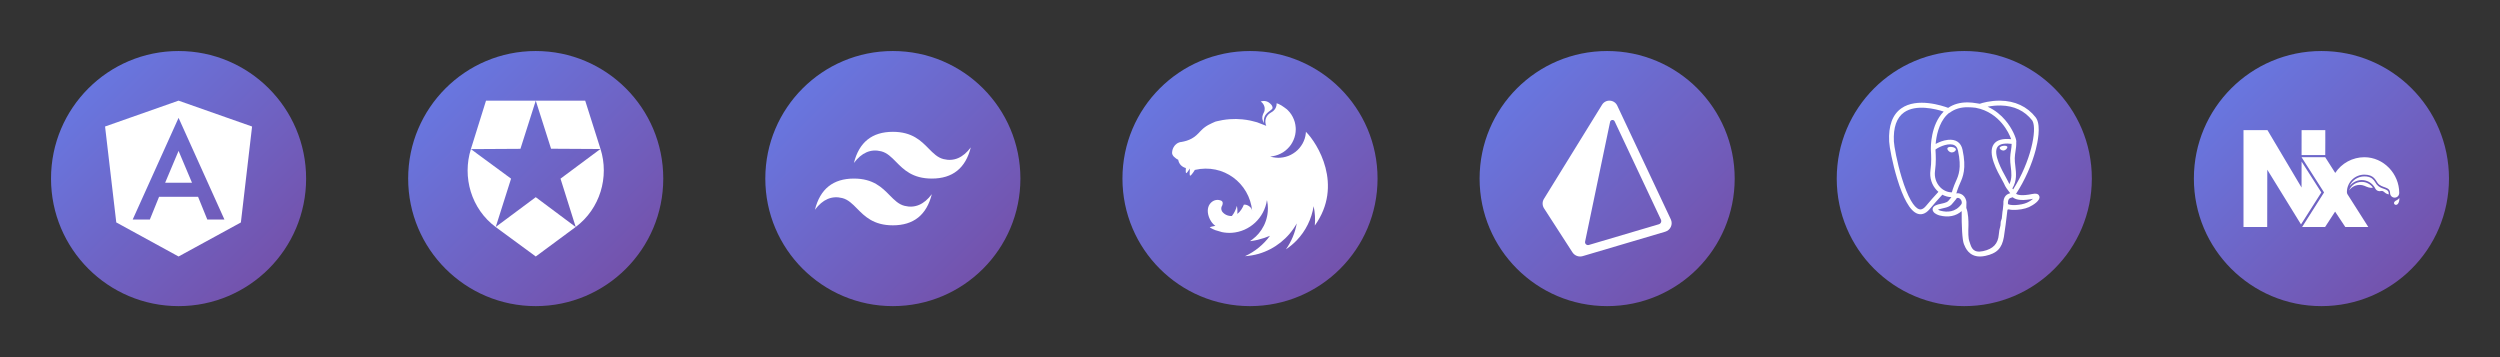 <?xml version="1.0"?>
<svg width="1050" height="150" viewBox="0 0 1050 150" fill="none" xmlns="http://www.w3.org/2000/svg">
<rect x="0" y="0" width="1050" height="150" fill="#333333" stroke="none"/>
<path d="M75 128.571C104.586 128.571 128.571 104.587 128.571 75C128.571 45.414 104.586 21.429 75 21.429C45.413 21.429 21.429 45.414 21.429 75C21.429 104.587 45.413 128.571 75 128.571Z" fill="url(#paint0_linear)"></path>
<path d="M69.357 76.76H80.643L74.997 63.374L69.357 76.76ZM74.997 42.273L44.127 53.133L48.835 93.417L75 107.727L101.17 93.431L105.873 53.138L74.997 42.275V42.273ZM94.263 92.209H87.068L83.19 82.655H66.807L62.929 92.212H55.729L75 49.5L94.263 92.209Z" fill="white"></path>
<path d="M225 128.571C254.586 128.571 278.571 104.587 278.571 75C278.571 45.414 254.586 21.429 225 21.429C195.413 21.429 171.429 45.414 171.429 75C171.429 104.587 195.413 128.571 225 128.571Z" fill="url(#paint1_linear)"></path>
<path d="M252.218 62.585L245.782 42.273H204.128L197.782 62.585C194.095 74.345 197.864 87.693 208.186 95.354L225.019 107.727L241.811 95.313C252.051 87.649 255.944 74.345 252.215 62.545L235.415 75.035L241.805 95.354L225.014 82.816L208.219 95.307L214.65 75.035L197.774 62.626L218.583 62.504L225.022 42.273L231.447 62.465L252.215 62.585H252.218Z" fill="white"></path>
<path d="M375 128.571C404.586 128.571 428.571 104.587 428.571 75C428.571 45.414 404.586 21.429 375 21.429C345.413 21.429 321.429 45.414 321.429 75C321.429 104.587 345.413 128.571 375 128.571Z" fill="url(#paint2_linear)"></path>
<path d="M375.002 55.364C366.274 55.364 360.82 59.727 358.638 68.454C361.911 64.091 365.729 62.454 370.093 63.545C372.583 64.167 374.361 65.973 376.333 67.975C379.543 71.23 383.254 75 391.365 75C400.093 75 405.547 70.636 407.729 61.91C404.456 66.273 400.639 67.91 396.274 66.818C393.784 66.196 392.006 64.391 390.034 62.389C386.827 59.133 383.115 55.364 375.002 55.364V55.364ZM358.638 75C349.911 75 344.456 79.364 342.274 88.09C345.547 83.727 349.365 82.09 353.729 83.182C356.219 83.804 357.997 85.609 359.969 87.611C363.179 90.867 366.891 94.636 375.002 94.636C383.729 94.636 389.184 90.273 391.365 81.546C388.093 85.909 384.275 87.546 379.911 86.455C377.421 85.833 375.643 84.027 373.671 82.025C370.464 78.77 366.751 75 358.638 75Z" fill="white"></path>
<path d="M525 128.571C554.586 128.571 578.571 104.587 578.571 75C578.571 45.414 554.586 21.429 525 21.429C495.413 21.429 471.429 45.414 471.429 75C471.429 104.587 495.413 128.571 525 128.571Z" fill="url(#paint3_linear)"></path>
<path d="M530.812 42.4C530.34 42.4 529.901 42.502 529.495 42.638C530.356 43.211 530.831 43.975 531.065 44.836C531.085 44.954 531.117 45.038 531.134 45.156C531.154 45.257 531.165 45.359 531.169 45.461C531.235 46.947 530.779 47.135 530.46 48.014C529.97 49.145 530.105 50.362 530.695 51.341C530.748 51.473 530.816 51.598 530.896 51.715C530.256 47.438 533.823 46.797 534.48 45.461C534.532 44.294 533.57 43.516 532.808 42.976C532.21 42.601 531.518 42.403 530.812 42.404V42.4ZM536.187 43.364C536.122 43.754 536.171 43.653 536.155 43.854C536.138 43.991 536.138 44.16 536.122 44.294C536.086 44.43 536.054 44.566 536.002 44.7C535.966 44.839 535.92 44.975 535.865 45.106L535.683 45.494C535.628 45.562 535.598 45.63 535.546 45.698L535.446 45.848C535.365 45.964 535.28 46.077 535.192 46.186C535.091 46.29 535.006 46.407 534.886 46.492V46.508C534.786 46.593 534.685 46.694 534.565 46.781C534.21 47.051 533.806 47.253 533.433 47.506C533.315 47.588 533.195 47.659 533.095 47.76C532.98 47.841 532.872 47.931 532.773 48.03C532.655 48.13 532.571 48.232 532.47 48.352C532.385 48.452 532.285 48.57 532.216 48.69C532.131 48.805 532.052 48.923 531.979 49.045C531.911 49.181 531.862 49.298 531.794 49.432C531.742 49.568 531.693 49.685 531.657 49.822C531.612 49.962 531.573 50.103 531.54 50.245C531.524 50.313 531.524 50.397 531.507 50.463C531.488 50.531 531.488 50.599 531.472 50.667C531.472 50.804 531.455 50.954 531.455 51.09C531.455 51.19 531.455 51.292 531.472 51.393C531.472 51.529 531.488 51.665 531.524 51.815C531.54 51.952 531.573 52.088 531.605 52.225C531.66 52.358 531.693 52.492 531.742 52.628C531.777 52.71 531.826 52.798 531.862 52.865L527.972 51.36C527.315 51.175 526.672 51.005 526.012 50.853L524.948 50.599C523.93 50.397 522.904 50.245 521.872 50.144C521.836 50.144 521.82 50.127 521.787 50.127C520.044 49.953 518.291 49.93 516.545 50.059C515.515 50.127 514.484 50.261 513.453 50.43C512.686 50.562 511.925 50.721 511.17 50.905L510.41 51.106C510.158 51.207 509.918 51.325 509.684 51.428L509.124 51.682C509.092 51.698 509.059 51.698 509.043 51.715C508.871 51.799 508.721 51.867 508.568 51.952C508.348 52.049 508.134 52.157 507.925 52.274C507.807 52.323 507.69 52.391 507.586 52.443C507.537 52.474 507.487 52.501 507.436 52.525C507.284 52.612 507.131 52.696 506.995 52.781C506.855 52.858 506.72 52.943 506.591 53.035C506.471 53.116 506.354 53.185 506.253 53.269C506.236 53.289 506.217 53.289 506.201 53.305C506.1 53.373 505.983 53.457 505.879 53.542L505.846 53.575L505.593 53.776C505.56 53.796 505.525 53.828 505.492 53.845C505.407 53.913 505.322 53.997 505.238 54.063C505.222 54.098 505.186 54.117 505.17 54.131C505.07 54.235 504.968 54.319 504.867 54.42C504.848 54.42 504.848 54.436 504.832 54.453C504.726 54.545 504.625 54.642 504.529 54.742C504.51 54.758 504.51 54.775 504.494 54.775C504.405 54.862 504.32 54.953 504.24 55.047C504.207 55.08 504.158 55.113 504.123 55.145C504.032 55.253 503.935 55.355 503.833 55.451C503.817 55.484 503.785 55.503 503.768 55.533C503.632 55.669 503.515 55.805 503.378 55.942L503.329 55.991C503.056 56.28 502.77 56.566 502.465 56.82C502.165 57.089 501.849 57.338 501.518 57.565C500.871 58.027 500.174 58.412 499.44 58.713C499.085 58.865 498.712 59.002 498.34 59.119C497.632 59.272 496.904 59.559 496.28 59.61C496.143 59.61 495.993 59.643 495.856 59.66L495.434 59.76L495.027 59.913C494.891 59.965 494.757 60.033 494.624 60.098C494.504 60.183 494.37 60.251 494.25 60.335C494.129 60.423 494.016 60.52 493.912 60.625C493.791 60.717 493.678 60.818 493.574 60.927C493.473 61.045 493.372 61.145 493.287 61.265C493.203 61.402 493.102 61.519 493.034 61.655C492.944 61.779 492.865 61.908 492.796 62.043C492.728 62.195 492.66 62.332 492.611 62.482C492.559 62.618 492.51 62.771 492.458 62.921C492.425 63.057 492.39 63.194 492.376 63.33C492.376 63.344 492.357 63.363 492.357 63.38C492.325 63.532 492.325 63.734 492.305 63.835C492.289 63.955 492.273 64.053 492.273 64.173C492.27 64.467 492.339 64.758 492.475 65.018V65.035C492.526 65.135 492.595 65.239 492.663 65.34C492.728 65.44 492.799 65.542 492.881 65.643C492.965 65.727 493.066 65.831 493.17 65.915C493.268 66.014 493.375 66.105 493.49 66.185C493.895 66.54 493.996 66.657 494.52 66.927C494.605 66.979 494.69 67.012 494.793 67.064C494.809 67.064 494.825 67.08 494.842 67.08C494.842 67.115 494.842 67.132 494.858 67.165C494.897 67.444 494.97 67.717 495.076 67.977C495.131 68.078 495.164 68.179 495.213 68.28C495.232 68.315 495.248 68.348 495.267 68.365C495.333 68.501 495.401 68.618 495.467 68.738L495.72 69.093C495.805 69.193 495.908 69.311 496.01 69.415C496.11 69.515 496.21 69.6 496.33 69.701C496.33 69.701 496.347 69.717 496.364 69.717C496.464 69.802 496.565 69.887 496.669 69.955C496.786 70.038 496.91 70.111 497.04 70.173C497.157 70.241 497.294 70.309 497.427 70.361C497.535 70.41 497.649 70.45 497.765 70.478C497.785 70.495 497.801 70.495 497.834 70.511C497.902 70.53 497.986 70.546 498.052 70.563C498.002 71.476 497.986 72.335 498.122 72.641C498.272 72.979 499.017 71.948 499.759 70.765C499.661 71.932 499.593 73.301 499.759 73.707C499.947 74.13 500.959 72.81 501.84 71.357C513.826 68.585 524.763 76.865 525.91 88.565C525.693 86.738 523.443 85.726 522.412 85.98C521.905 87.23 521.042 88.835 519.657 89.834C519.777 88.705 519.72 87.564 519.488 86.452C519.109 88.009 518.393 89.463 517.391 90.712C515.787 90.829 514.181 90.052 513.335 88.885C513.267 88.835 513.251 88.735 513.199 88.666C513.15 88.549 513.099 88.429 513.063 88.312C513.013 88.199 512.979 88.08 512.962 87.957C512.945 87.837 512.945 87.72 512.945 87.584V87.33C512.965 87.21 512.993 87.092 513.03 86.975C513.065 86.858 513.098 86.741 513.15 86.621C513.215 86.504 513.267 86.384 513.352 86.266C513.638 85.454 513.638 84.794 513.115 84.406C513.013 84.34 512.905 84.283 512.793 84.237C512.727 84.221 512.643 84.188 512.575 84.169L512.438 84.12C512.322 84.083 512.204 84.054 512.084 84.035C511.968 84.002 511.849 83.985 511.729 83.984C511.606 83.965 511.482 83.954 511.359 83.951C511.274 83.951 511.189 83.967 511.105 83.967C510.978 83.967 510.852 83.984 510.731 84.019C510.614 84.035 510.496 84.052 510.376 84.085C510.255 84.118 510.137 84.158 510.022 84.205C509.905 84.254 509.804 84.305 509.684 84.357C509.583 84.407 509.482 84.475 509.362 84.527C505.424 87.095 507.775 93.112 510.461 94.855C509.446 95.04 508.415 95.258 508.129 95.479L508.094 95.512C508.822 95.951 509.583 96.325 510.376 96.646C511.282 96.939 512.195 97.209 513.115 97.456V97.473C514.515 97.761 515.947 97.863 517.375 97.778C524.864 97.255 531 91.558 532.115 84.052L532.216 84.491C532.268 84.796 532.334 85.118 532.369 85.437V85.454C532.402 85.606 532.419 85.759 532.437 85.895V85.961C532.454 86.114 532.47 86.266 532.47 86.403C532.486 86.588 532.503 86.773 532.503 86.959V87.232C532.503 87.314 532.522 87.415 532.522 87.499C532.522 87.603 532.502 87.704 532.502 87.805V88.042C532.502 88.159 532.486 88.26 532.486 88.38C532.486 88.448 532.486 88.516 532.47 88.598C532.47 88.718 532.454 88.835 532.454 88.972C532.437 89.021 532.437 89.072 532.437 89.122L532.383 89.512C532.383 89.564 532.383 89.612 532.369 89.665C532.35 89.834 532.317 89.986 532.301 90.155V90.188L532.2 90.663V90.712L532.1 91.167C532.1 91.187 532.08 91.222 532.08 91.235C532.049 91.39 532.01 91.543 531.963 91.694V91.743C531.911 91.912 531.862 92.065 531.826 92.217C531.81 92.234 531.81 92.25 531.81 92.25L531.657 92.757C531.592 92.927 531.54 93.079 531.472 93.248C531.404 93.418 531.355 93.586 531.286 93.739C531.218 93.909 531.15 94.059 531.085 94.23H531.065C531 94.38 530.929 94.55 530.847 94.702C530.832 94.743 530.815 94.782 530.795 94.819C530.779 94.835 530.779 94.855 530.763 94.871C529.645 97.109 528.017 99.054 526.012 100.549C525.875 100.634 525.742 100.737 525.605 100.839C525.573 100.871 525.524 100.887 525.488 100.92C525.367 101.01 525.244 101.095 525.118 101.176L525.166 101.277H525.186L525.895 101.177H525.911C526.35 101.108 526.789 101.024 527.228 100.939C527.348 100.923 527.482 100.887 527.602 100.855L527.839 100.803C527.956 100.786 528.074 100.753 528.194 100.737C528.294 100.702 528.395 100.683 528.496 100.653C530.17 100.243 531.81 99.7 533.4 99.03C530.683 102.731 527.07 105.68 522.9 107.6C524.851 107.471 526.784 107.136 528.665 106.6C535.456 104.604 541.193 100.022 544.64 93.838C543.944 97.753 542.391 101.465 540.094 104.709C541.732 103.629 543.245 102.37 544.607 100.956C548.39 97.006 550.875 91.993 551.726 86.589C552.298 89.262 552.467 92.016 552.216 94.736C564.418 77.715 553.228 60.066 548.546 55.419C548.529 55.384 548.513 55.367 548.513 55.335C548.496 55.351 548.496 55.351 548.496 55.367C548.496 55.351 548.496 55.351 548.477 55.335C548.477 55.536 548.461 55.738 548.445 55.943C548.397 56.322 548.341 56.7 548.275 57.075C548.194 57.445 548.09 57.819 547.989 58.193C547.869 58.547 547.736 58.918 547.58 59.273C547.425 59.623 547.257 59.967 547.076 60.303C546.698 60.966 546.263 61.594 545.775 62.18C545.521 62.483 545.251 62.753 544.978 63.026C544.818 63.172 544.655 63.313 544.488 63.448L544.1 63.786C543.798 64.025 543.482 64.245 543.154 64.444C542.831 64.652 542.497 64.844 542.156 65.019C541.801 65.189 541.446 65.341 541.092 65.494C540.369 65.769 539.622 65.973 538.861 66.102C538.471 66.17 538.084 66.202 537.711 66.238C537.441 66.258 537.171 66.269 536.901 66.271C536.516 66.266 536.131 66.243 535.749 66.203C535.362 66.173 534.979 66.116 534.601 66.033C534.217 65.964 533.839 65.868 533.469 65.747H533.45C533.824 65.712 534.195 65.679 534.568 65.611C535.329 65.48 536.076 65.276 536.799 65.003C537.17 64.866 537.525 64.697 537.863 64.528C538.217 64.359 538.539 64.174 538.877 63.972C539.199 63.754 539.518 63.532 539.824 63.296C540.129 63.058 540.416 62.805 540.686 62.535C540.972 62.281 541.226 61.995 541.479 61.705C541.733 61.403 541.97 61.097 542.189 60.795C542.224 60.743 542.259 60.675 542.292 60.625C542.461 60.353 542.63 60.083 542.782 59.813C543.155 59.141 543.46 58.432 543.694 57.699C543.814 57.345 543.898 56.974 543.983 56.6C544.051 56.213 544.119 55.842 544.152 55.468C544.185 55.081 544.22 54.691 544.22 54.32C544.22 54.047 544.201 53.777 544.185 53.507C544.151 53.129 544.105 52.752 544.048 52.376C543.982 51.995 543.899 51.618 543.798 51.244C543.678 50.889 543.56 50.516 543.424 50.161C543.287 49.806 543.121 49.451 542.952 49.114C542.764 48.776 542.578 48.437 542.376 48.116C542.16 47.8 541.934 47.491 541.7 47.188C541.446 46.899 541.193 46.61 540.923 46.324C540.78 46.179 540.633 46.038 540.483 45.901C539.725 45.314 538.941 44.762 538.133 44.246C538.023 44.183 537.911 44.126 537.795 44.076C537.293 43.769 536.752 43.531 536.188 43.367L536.187 43.364Z" fill="white"></path>
<path d="M675 128.571C704.586 128.571 728.571 104.587 728.571 75C728.571 45.414 704.586 21.429 675 21.429C645.413 21.429 621.429 45.414 621.429 75C621.429 104.587 645.413 128.571 675 128.571Z" fill="url(#paint4_linear)"></path>
<path d="M701.746 92.14L679.235 44.336C678.955 43.747 678.522 43.245 677.98 42.883C677.438 42.521 676.808 42.312 676.157 42.279C675.505 42.235 674.854 42.371 674.274 42.672C673.694 42.973 673.207 43.427 672.867 43.985L648.453 83.528C648.082 84.125 647.889 84.816 647.897 85.519C647.904 86.222 648.112 86.909 648.496 87.498L660.43 105.985C660.882 106.679 661.546 107.208 662.323 107.493C663.1 107.779 663.949 107.806 664.742 107.57L699.383 97.324C700.445 97.01 701.313 96.259 701.766 95.264C702.219 94.269 702.212 93.129 701.746 92.14V92.14ZM696.706 94.191L667.313 102.884C666.415 103.15 665.554 102.374 665.743 101.468L676.243 51.181C676.44 50.241 677.74 50.091 678.15 50.961L697.592 92.247C697.678 92.431 697.723 92.632 697.724 92.835C697.724 93.038 697.681 93.238 697.597 93.423C697.513 93.608 697.39 93.772 697.236 93.905C697.082 94.037 696.901 94.135 696.706 94.191V94.191Z" fill="white"></path>
<path d="M825 128.571C854.586 128.571 878.571 104.587 878.571 75C878.571 45.414 854.586 21.429 825 21.429C795.413 21.429 771.429 45.414 771.429 75C771.429 104.587 795.413 128.571 825 128.571Z" fill="url(#paint5_linear)"></path>
<path d="M856.526 82.426C856.488 82.312 856.437 82.203 856.372 82.101C855.993 81.383 855.072 81.169 853.625 81.468C849.115 82.398 847.37 81.826 846.737 81.416C850.397 75.83 853.405 69.083 855.031 62.789C855.771 59.924 857.207 53.179 855.364 49.885C855.246 49.66 855.108 49.446 854.952 49.245C851.436 44.751 846.275 42.34 840.027 42.275C835.951 42.231 832.471 43.218 831.529 43.582C831.062 43.495 830.593 43.421 830.122 43.359C828.941 43.145 827.745 43.029 826.545 43.01C823.321 42.96 820.535 43.731 818.227 45.303C815.889 44.427 805.167 40.817 798.531 45.518C794.825 48.143 793.114 52.836 793.446 59.466C793.558 61.697 794.828 68.559 796.834 75.131C798.088 79.239 799.394 82.499 800.744 84.9C802.252 87.611 803.814 89.245 805.419 89.78C806.639 90.187 808.508 90.173 810.486 87.795C812.201 85.743 813.969 83.736 815.79 81.776C816.955 82.412 818.253 82.764 819.58 82.805C819.58 82.809 819.581 82.813 819.582 82.816C819.352 83.09 819.127 83.368 818.908 83.649C817.983 84.822 817.791 85.066 814.816 85.679C813.97 85.853 811.722 86.317 811.69 87.892C811.683 88.226 811.78 88.522 811.94 88.783C812.559 89.937 814.454 90.446 814.708 90.51C818.348 91.42 821.538 90.76 823.903 88.659C823.857 94.744 824.114 100.706 824.845 102.534C825.448 104.042 826.923 107.728 831.579 107.727C832.262 107.727 833.015 107.647 833.842 107.471C838.702 106.429 840.812 104.281 841.628 99.545C842.038 97.171 842.723 91.704 843.098 88.36C843.144 88.169 843.195 88.031 843.253 87.989C843.255 87.988 843.443 87.86 844.418 88.073C844.458 88.082 844.498 88.088 844.539 88.091L845.231 88.152L845.272 88.155C847.582 88.259 850.485 87.765 852.175 86.98C853.931 86.165 857.1 84.164 856.525 82.426H856.526ZM798.739 74.663C796.711 68.02 795.527 61.34 795.433 59.467C795.137 53.545 796.57 49.423 799.693 47.214C804.703 43.673 812.893 45.739 816.352 46.86L816.325 46.885C810.805 52.46 810.937 61.984 810.95 62.565C810.95 62.79 810.968 63.108 810.994 63.545C811.089 65.147 811.266 68.129 810.794 71.505C810.355 74.642 811.322 77.713 813.447 79.93C813.667 80.16 813.897 80.375 814.134 80.578C812.35 82.491 810.62 84.454 808.945 86.462C807.397 88.323 806.328 87.967 805.976 87.849C804.907 87.493 803.759 86.249 802.6 84.243C801.292 81.955 799.972 78.702 798.74 74.663H798.739ZM815.122 88.537C814.708 88.434 814.311 88.271 813.944 88.054C814.186 87.946 814.591 87.808 815.262 87.67C818.762 86.95 819.302 86.44 820.482 84.942C820.753 84.598 821.06 84.209 821.484 83.735C821.575 83.633 821.644 83.512 821.685 83.381C822.151 82.968 822.428 83.081 822.877 83.267C823.302 83.443 823.717 83.976 823.885 84.563C823.964 84.84 824.053 85.366 823.761 85.775C821.295 89.227 817.702 89.182 815.122 88.537V88.537ZM820.833 77.661L820.69 78.045C820.327 79.018 819.99 79.922 819.78 80.781C817.96 80.775 816.19 79.997 814.843 78.592C813.131 76.806 812.353 74.32 812.709 71.773C813.208 68.206 813.023 65.1 812.924 63.431L812.891 62.831C813.698 62.117 817.435 60.115 820.099 60.725C821.315 61.004 822.056 61.832 822.364 63.256C823.958 70.63 822.575 73.703 821.464 76.173C821.234 76.683 821.018 77.163 820.834 77.661H820.833ZM840.916 90.131C840.87 90.613 840.818 91.157 840.748 91.756L840.349 92.952C840.317 93.047 840.3 93.146 840.299 93.245C840.284 94.54 840.152 95.015 839.986 95.616C839.813 96.241 839.617 96.95 839.496 98.5C839.196 102.358 837.102 104.573 832.904 105.473C828.771 106.359 828.038 104.118 827.392 102.141C827.326 101.934 827.256 101.728 827.182 101.523C826.595 99.925 826.662 97.673 826.753 94.554C826.798 93.024 826.685 89.369 825.853 87.337C825.865 86.537 825.881 85.726 825.904 84.905C825.907 84.802 825.893 84.698 825.863 84.598C825.836 84.407 825.796 84.217 825.743 84.031C825.409 82.863 824.593 81.886 823.616 81.481C823.228 81.32 822.516 81.025 821.659 81.244C821.842 80.491 822.159 79.641 822.502 78.721L822.646 78.334C822.808 77.897 823.011 77.446 823.226 76.967C824.39 74.383 825.983 70.843 824.254 62.847C823.606 59.852 821.444 58.39 818.165 58.73C816.2 58.933 814.402 59.726 813.505 60.18C813.325 60.272 813.147 60.367 812.971 60.465C813.221 57.447 814.167 51.808 817.705 48.24C817.968 47.976 818.244 47.725 818.532 47.488C818.675 47.46 818.81 47.4 818.927 47.312C820.979 45.756 823.548 44.992 826.568 45.042C827.684 45.06 828.755 45.134 829.771 45.262C835.059 46.229 838.618 49.208 840.778 51.761C842.998 54.385 844.201 57.028 844.681 58.454C841.072 58.087 838.617 58.8 837.373 60.579C834.666 64.449 838.853 71.959 840.867 75.569C841.236 76.231 841.555 76.802 841.655 77.045C842.31 78.634 843.159 79.695 843.778 80.468C843.968 80.706 844.153 80.936 844.292 81.137C843.199 81.452 841.236 82.18 841.415 85.819C841.349 86.561 841.273 87.302 841.187 88.042C841.061 88.608 840.996 89.297 840.917 90.132L840.916 90.131ZM843.345 85.71C843.235 83.442 844.079 83.205 844.972 82.954C845.095 82.921 845.218 82.884 845.34 82.844C845.455 82.946 845.577 83.04 845.706 83.124C847.262 84.151 850.022 84.274 853.906 83.491C853.356 83.973 852.491 84.581 851.306 85.131C850.189 85.649 848.318 86.038 846.541 86.121C844.579 86.213 843.58 85.901 843.345 85.71ZM844.898 60.425C844.882 61.382 844.75 62.25 844.61 63.157C844.46 64.132 844.305 65.141 844.266 66.365C844.227 67.555 844.376 68.795 844.52 69.992C844.81 72.412 845.109 74.902 843.954 77.36C843.762 77.02 843.591 76.669 843.442 76.308C843.299 75.96 842.987 75.401 842.556 74.628C840.876 71.616 836.945 64.565 838.958 61.688C839.993 60.208 842.614 60.144 844.898 60.425V60.425ZM845.521 79.553C845.444 79.455 845.366 79.358 845.288 79.26L845.191 79.14C847.171 75.868 846.785 72.631 846.44 69.761C846.298 68.584 846.165 67.471 846.199 66.427C846.234 65.32 846.38 64.37 846.522 63.451C846.696 62.32 846.873 61.149 846.824 59.768C846.861 59.623 846.875 59.452 846.856 59.249C846.732 57.925 845.22 53.964 842.14 50.378C840.483 48.448 838.077 46.294 834.806 44.815C836.622 44.444 838.474 44.274 840.328 44.308C845.923 44.433 850.349 46.527 853.484 50.533C853.55 50.62 853.611 50.711 853.666 50.806C855.638 54.503 852.913 67.92 845.521 79.553V79.553ZM821.476 62.873C821.407 63.362 820.633 64.025 819.782 64.025C819.708 64.025 819.634 64.02 819.561 64.01C819.051 63.939 818.534 63.617 818.181 63.149C818.056 62.984 817.853 62.663 817.894 62.373C817.906 62.292 817.935 62.214 817.978 62.145C818.022 62.075 818.079 62.014 818.146 61.967C818.468 61.724 819.106 61.633 819.808 61.731C820.671 61.851 821.561 62.26 821.476 62.873ZM843.104 61.751C843.134 61.967 842.971 62.299 842.687 62.597C842.5 62.792 842.108 63.131 841.574 63.205C841.506 63.215 841.438 63.22 841.37 63.22C840.57 63.22 839.893 62.58 839.84 62.206C839.775 61.724 840.56 61.359 841.37 61.246C842.18 61.133 843.037 61.27 843.104 61.751V61.751Z" fill="white"></path>
<path d="M975 128.571C1004.59 128.571 1028.57 104.587 1028.57 75C1028.57 45.414 1004.59 21.429 975 21.429C945.413 21.429 921.429 45.414 921.429 75C921.429 104.587 945.413 128.571 975 128.571Z" fill="url(#paint6_linear)"></path>
<path d="M974.964 80.83L966.422 94.257L952.259 71.275L952.226 95.335H942.272V54.665H952.338L966.648 78.755L966.662 67.852L974.964 80.831V80.83ZM976.603 65.12C976.668 64.988 976.603 54.8 976.624 54.665H966.67C966.675 54.826 966.656 64.964 966.662 65.119H976.602L976.603 65.12ZM991.968 76.394C990.807 76.371 989.666 76.71 988.705 77.362C987.743 78.015 987.007 78.949 986.598 80.037C987.275 79.024 988.278 78.273 989.439 77.906C990.601 77.54 991.853 77.581 992.988 78.022C994.068 78.461 995.489 79.172 996.615 78.794C996.087 78.054 995.39 77.45 994.582 77.033C993.774 76.615 992.878 76.396 991.968 76.394V76.394ZM1001.21 79.287C1000.19 78.933 999.032 78.532 998.189 77.43C998.025 77.212 997.873 76.966 997.709 76.707C997.344 76.034 996.85 75.439 996.255 74.957C995.454 74.367 994.401 74.078 993.037 74.078C991.697 74.079 990.387 74.477 989.273 75.223C988.16 75.969 987.292 77.029 986.781 78.268C987.429 77.366 988.302 76.65 989.313 76.192C990.324 75.733 991.438 75.548 992.543 75.655C993.648 75.762 994.705 76.157 995.61 76.802C996.514 77.446 997.233 78.316 997.695 79.325C997.926 79.703 998.272 79.996 998.684 80.161C999.095 80.325 999.548 80.352 999.975 80.236C1001.32 79.95 1001.23 81.218 1003.26 81.649V81.286C1003.25 80.07 1002.59 79.786 1001.21 79.287H1001.21ZM1006.73 82.74C1007.03 82.559 1007.28 82.303 1007.44 81.997C1007.61 81.692 1007.69 81.348 1007.68 81C1007.65 72.935 1001.11 66.035 993.034 66.035C990.608 66.033 988.219 66.635 986.083 67.786C983.946 68.938 982.13 70.602 980.797 72.63C980.77 72.56 976.647 66.112 976.603 66.035H966.662L976.106 80.825L966.891 95.335H976.545L980.745 88.882L985.022 95.335H994.679L985.924 81.556C985.78 81.288 985.701 80.989 985.695 80.684C985.695 79.72 985.884 78.766 986.253 77.875C986.621 76.985 987.162 76.175 987.843 75.494C988.524 74.812 989.333 74.271 990.224 73.903C991.114 73.534 992.069 73.344 993.032 73.344H993.034C997.093 73.344 997.769 75.772 998.644 76.912C1000.37 79.165 1003.83 78.177 1003.83 81.115C1003.83 81.452 1003.93 81.781 1004.1 82.071C1004.27 82.36 1004.52 82.599 1004.81 82.763C1005.11 82.927 1005.44 83.012 1005.78 83.008C1006.11 83.004 1006.44 82.911 1006.73 82.74V82.74ZM1007.69 83.103C1007.22 84.117 1006.16 84.025 1005.63 84.845C1005.15 85.585 1005.94 85.969 1005.94 85.969C1005.94 85.969 1006.86 86.395 1007.41 85.121C1007.69 84.491 1007.79 83.79 1007.69 83.103V83.103Z" fill="white"></path>
<defs>
<linearGradient id="paint0_linear" x1="21.429" y1="21.429" x2="128.571" y2="128.571" gradientUnits="userSpaceOnUse">
<stop stop-color="#667EEA"></stop>
<stop offset="1" stop-color="#764BA2"></stop>
</linearGradient>
<linearGradient id="paint1_linear" x1="171.429" y1="21.429" x2="278.571" y2="128.571" gradientUnits="userSpaceOnUse">
<stop stop-color="#667EEA"></stop>
<stop offset="1" stop-color="#764BA2"></stop>
</linearGradient>
<linearGradient id="paint2_linear" x1="321.429" y1="21.429" x2="428.571" y2="128.571" gradientUnits="userSpaceOnUse">
<stop stop-color="#667EEA"></stop>
<stop offset="1" stop-color="#764BA2"></stop>
</linearGradient>
<linearGradient id="paint3_linear" x1="471.429" y1="21.429" x2="578.571" y2="128.571" gradientUnits="userSpaceOnUse">
<stop stop-color="#667EEA"></stop>
<stop offset="1" stop-color="#764BA2"></stop>
</linearGradient>
<linearGradient id="paint4_linear" x1="621.429" y1="21.429" x2="728.571" y2="128.571" gradientUnits="userSpaceOnUse">
<stop stop-color="#667EEA"></stop>
<stop offset="1" stop-color="#764BA2"></stop>
</linearGradient>
<linearGradient id="paint5_linear" x1="771.429" y1="21.429" x2="878.571" y2="128.571" gradientUnits="userSpaceOnUse">
<stop stop-color="#667EEA"></stop>
<stop offset="1" stop-color="#764BA2"></stop>
</linearGradient>
<linearGradient id="paint6_linear" x1="921.429" y1="21.429" x2="1028.57" y2="128.571" gradientUnits="userSpaceOnUse">
<stop stop-color="#667EEA"></stop>
<stop offset="1" stop-color="#764BA2"></stop>
</linearGradient>
</defs>
</svg>
